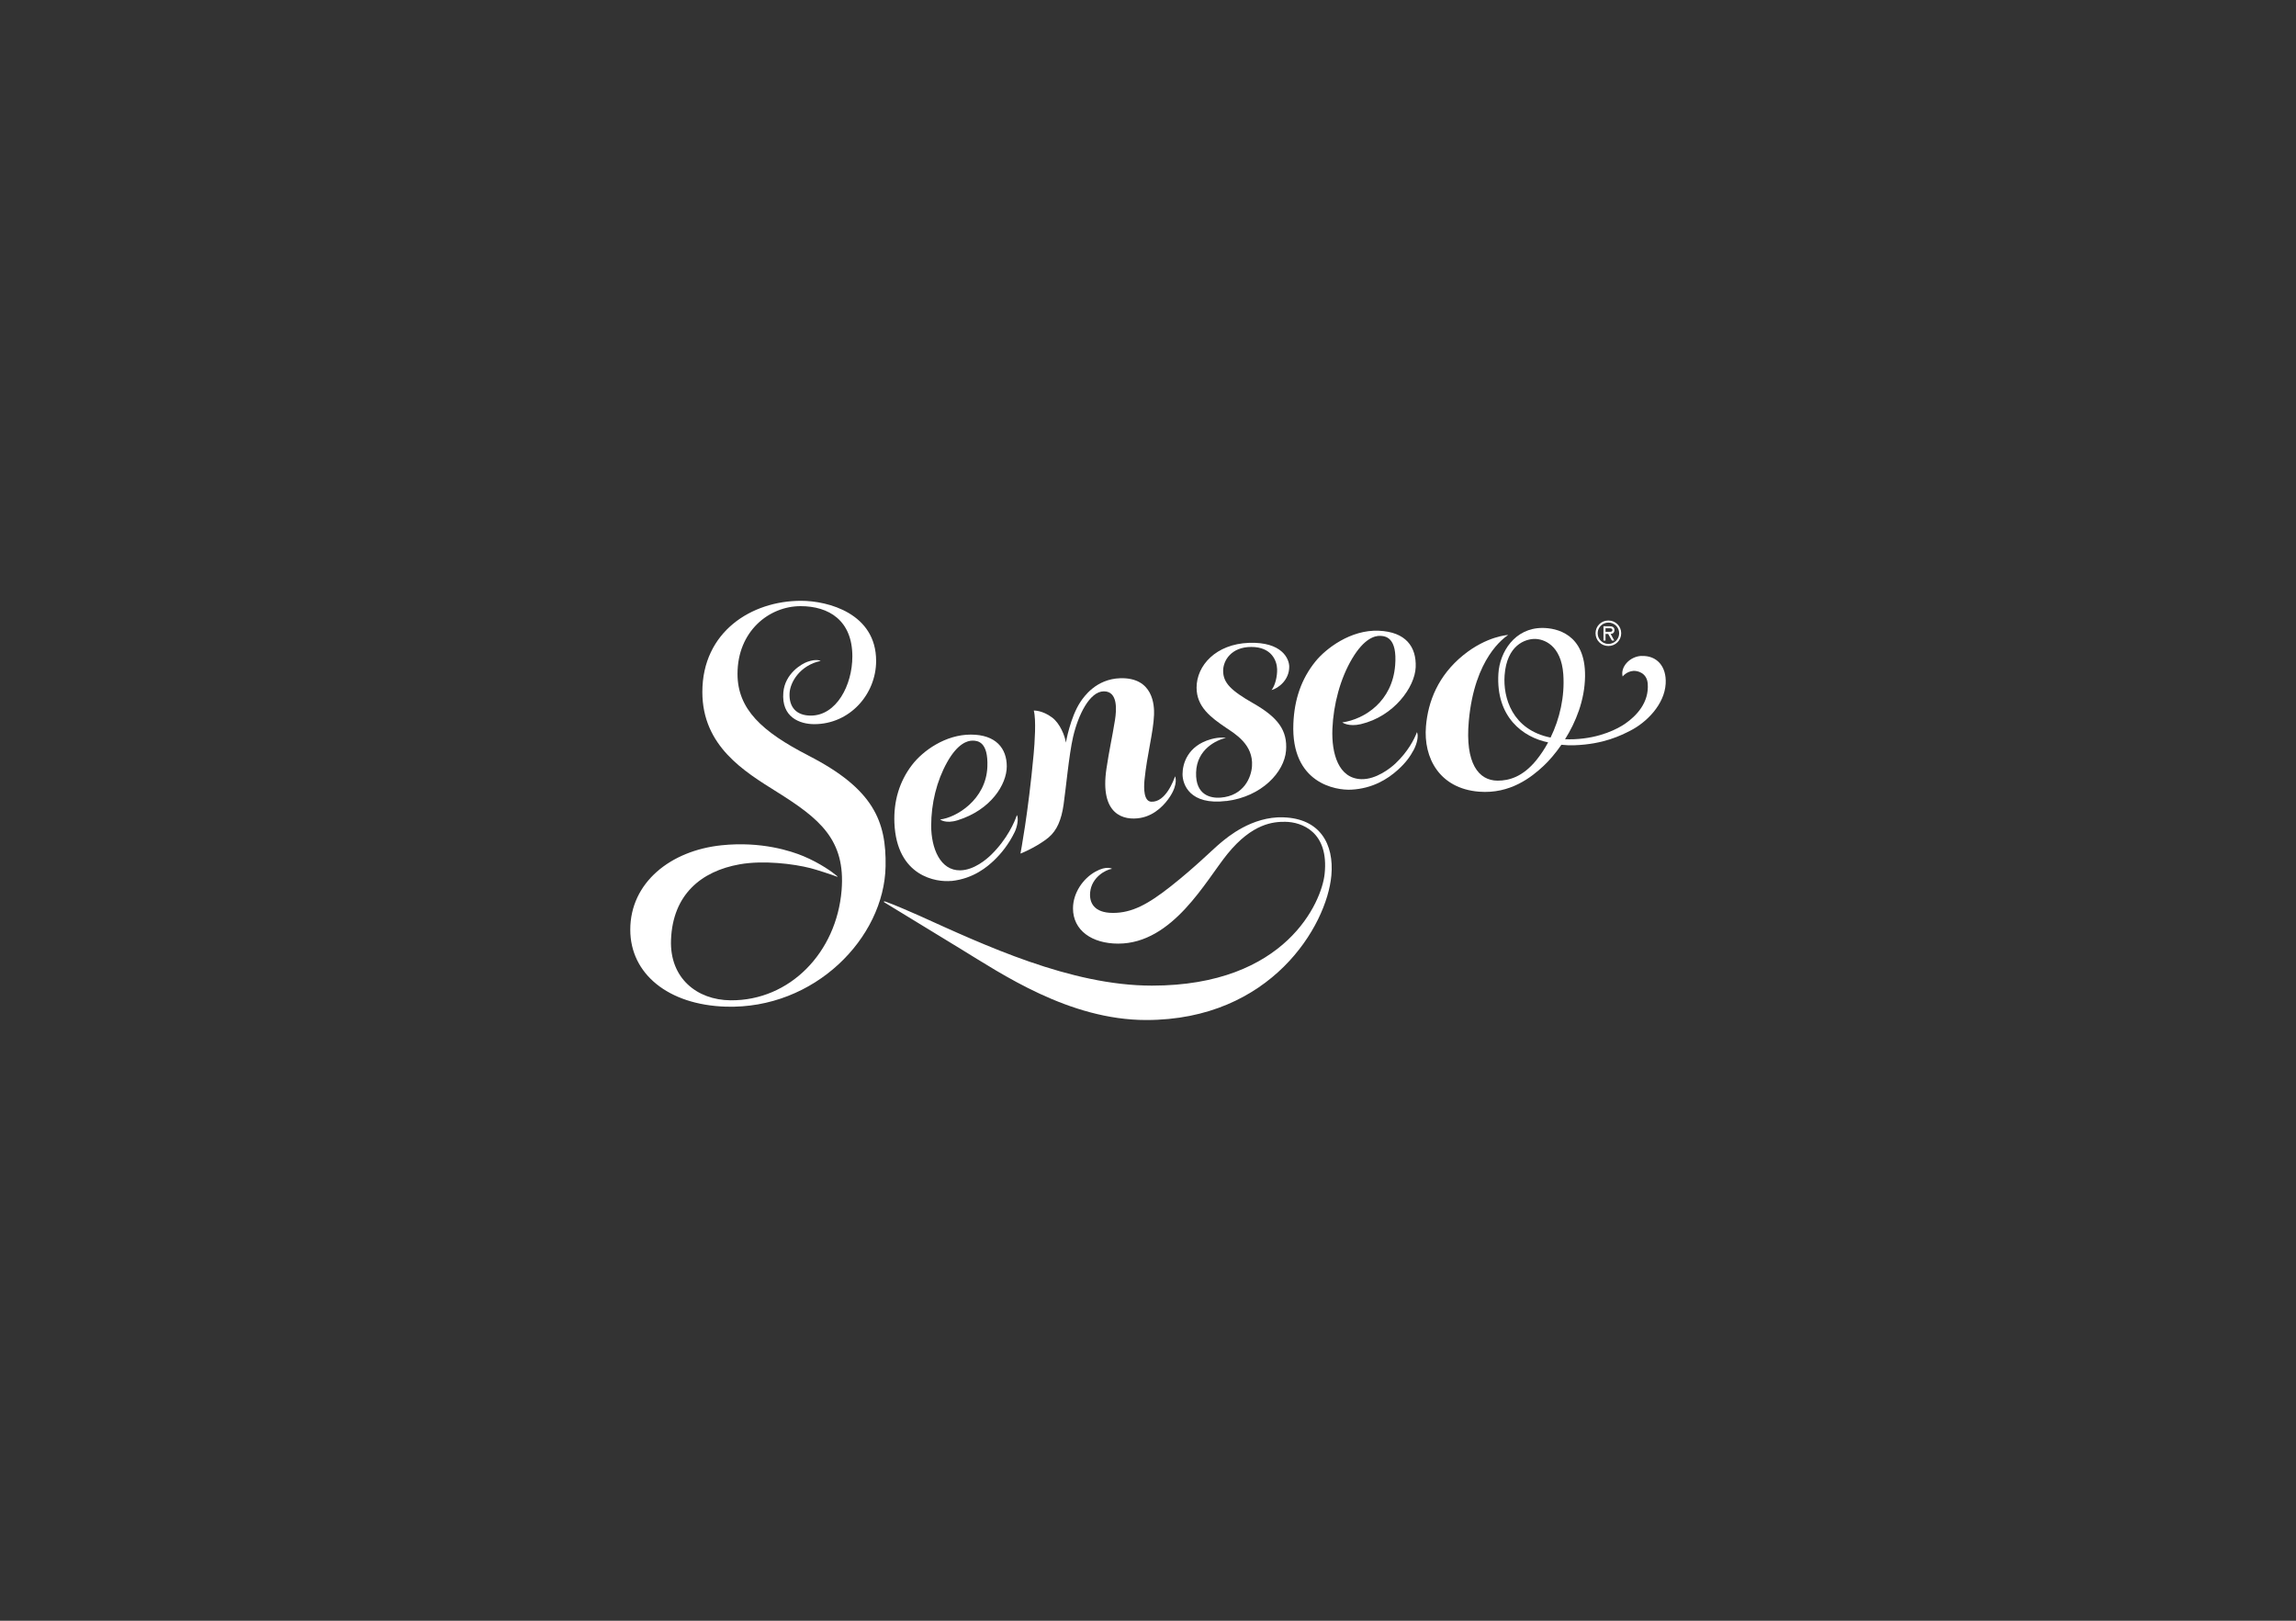 <svg xmlns="http://www.w3.org/2000/svg" id="Logo" viewBox="0 0 510 360"><rect x="0" y="0" width="510" height="360" fill="#333333" stroke="none"/><defs><style>.cls-1{fill:#fff;stroke-width:0px;}</style></defs><path class="cls-1" d="M211.32,195.69c4.99-.52,8.08-3.25,9.49-4.59,1.55-1.48,3.24-3.53,4.58-6.29.53-1.08.92-2.99.49-3.77-.49,1.49-2.12,5.31-5.71,8.82-1.03,1.01-3.8,3.39-6.83,3.46-4.51.11-6.5-4.95-6.5-9.9s1.21-9.94,3.54-14.11c2.33-4.17,4.51-4.8,5.64-4.8s3.52.21,3.3,5.82c-.29,7.31-6.94,11.3-10.49,11.69,0,0,1.18,1.02,3.88.18,7.4-2.3,10.92-7.98,10.92-11.97s-2.4-7.06-7.99-7.06-10.6,3.53-13.07,6.76c-2.84,3.72-4.09,8.1-3.9,12.85.5,12,9.42,13.23,12.65,12.89"></path><path class="cls-1" d="M236.25,178.72c.52-3.57,1.19-11.04,2.11-15.04,1.13-4.87,3.69-10.12,6.84-10.12s2.81,4.16,2.47,6.34c-.71,4.38-1.27,6.61-1.9,10.84-1.54,10.29,3.87,11.58,7.54,10.94,3.41-.59,5.6-3.24,6.57-4.73,1.89-2.89,1.14-4.52,1.14-4.52-.34.9-2.08,5.8-5.3,5.65-1.65-.08-1.69-2.93-1.5-4.83.56-5.62,1.97-10.56,2.12-14.51.07-1.97-.13-8.3-7.5-8.09-5.41.16-8.11,4.17-8.81,5.2-2.32,3.46-3.27,9.11-3.27,9.11-.21-1.55-1.35-4.3-3.04-5.57-2.21-1.66-4.09-1.56-4.09-1.56.56,2.05.19,7.27-.03,9.67-1.2,13.13-2.93,22.1-2.93,22.1,2.18-.85,4.92-2.45,6.27-3.6,1.83-1.55,2.82-3.88,3.31-7.27"></path><path class="cls-1" d="M272.42,177.93c7.86-.99,12.85-6.43,13.24-11.18.37-4.56-1.87-7.44-7.24-10.51-5.02-2.86-6.73-4.58-6.73-7.25,0-2.22,1.76-5.29,6.26-5.29s5.67,3.07,5.73,4.92c.05,1.64-.44,3.65-1.24,4.66,1.54-.42,3.93-2.23,3.93-5.19,0-1.75-1.6-5.56-8.95-5.3-7.34.27-11.63,5.03-11.63,9.95,0,4.27,3.17,6.62,6.5,8.88,2.04,1.38,6.14,3.75,5.81,8.56-.16,2.46-1.78,6.58-6.97,6.99-2.12.16-5.61-.47-5.45-5.59.16-5.19,4.55-7.2,6.61-7.68,0,0-1.27-.28-3.33.3-5.18,1.46-6.29,5.48-6.29,7.75s1.59,6.98,9.76,5.96"></path><path class="cls-1" d="M364.63,145.69c-2.62.11-4.75,2.46-4.2,4.58,0,0,.85-1.14,2.4-1.25.88-.06,2.97.41,3.17,2.81.35,4.24-2.54,7.2-5,8.91-1.55,1.07-5.5,3.23-11.4,3.46-.68.03-1.33.02-1.96,0,2.36-3.76,4.38-8.65,4.44-13.99.12-9.48-6.45-10.73-9.48-10.73-6.13,0-9.48,5.34-9.77,10.17-.58,9.66,5.49,14.12,11.05,15.25-.77,1.43-1.66,2.76-2.62,3.95-3.06,3.76-6.12,4.55-8.59,4.55-4.23,0-7.27-3.83-6.41-13.26,1.27-14.03,7.84-18.47,8.75-19.1,0,0-4.73.21-10.02,4.52-5.54,4.52-7.79,10.24-8.25,15.79-.58,6.99,2.99,13.79,11.77,14.5,6.98.56,11.7-3.25,14.35-5.72,1.18-1.1,2.59-2.71,3.97-4.7,1,.11,1.97.14,2.84.11,6.58-.22,10.46-2.22,12.5-3.26,3.53-1.8,7.56-5.77,7.82-10.43.22-3.87-2.01-6.29-5.36-6.14M344.42,163.83c-8.57-1.74-10.57-8.92-10.21-13.83.49-6.71,4.58-8.08,6.7-8.08,1.97,0,5.88,1.31,6.34,7.87.34,4.91-.78,9.85-2.83,14.04Z"></path><path class="cls-1" d="M309.97,169.58c-1.14,1.08-4.29,3.55-7.53,3.49-5.15-.1-6.7-5.73-6.48-11.16.22-5.43,1.74-11.19,4.41-15.66,2.67-4.47,5.03-5.06,6.23-5.01,1.21.05,3.79.39,3.3,6.54-.64,8-6.72,11.95-11.75,12.69.1.06,1.47,1,4.12.38,7.39-1.75,12.01-8.25,12.19-12.64.19-4.57-2.23-7.86-8.2-8.11-6.26-.27-11.78,3.99-14.07,6.83-3.11,3.84-4.68,8.39-4.9,13.79-.55,13.3,9.44,14.87,12.89,14.68,4.67-.26,7.99-2.28,10.37-4.44,1.72-1.56,2.68-2.92,3.45-4.35.74-1.38,1.15-3.12.74-3.99-.59,1.61-2.03,4.38-4.77,6.96"></path><path class="cls-1" d="M285.06,181.54c-7.02-.21-12.44,4.45-13.85,5.61-1.88,1.55-5.6,5.34-11.1,9.68-5.11,4.04-8.67,5.95-12.89,5.95s-5.29-2.29-5.07-4.57c.31-3.33,3.42-5.03,4.86-5.23,0,0-1.16-.78-3.7.64-2.77,1.54-4.97,4.75-4.97,8.15,0,4.87,4.18,7.83,10.04,7.83,12.16,0,19.49-14.06,24.29-19.95,5.51-6.77,10.19-7.14,12.83-7.11,3.58.04,9.74,2.18,8.73,11.61-.65,6.12-8.52,24.78-38.35,24.78-18.12,0-37.25-9.01-51.78-15.58-1.07-.48-5.74-2.52-7.35-3.06-.27-.09-.37-.09-.4-.05-.06.1.07.18.07.18,4.21,2.59,12.96,7.92,16.96,10.35,9.07,5.52,24.1,15.8,41.23,15.8,27.68,0,40.1-20.89,41.12-32.1.63-6.99-2.54-12.67-10.68-12.92"></path><path class="cls-1" d="M179.57,167.82c-10.37-5.31-15.75-10.33-15.75-18.14,0-9.44,6.97-15.04,14.02-15.04,6.28,0,11.49,3.18,11.49,11.16,0,6.4-3.54,13.15-9.23,13.15-3.24,0-4.86-1.92-4.72-4.95.12-2.49,2.32-6.21,6.91-7.2,0,0-.87-.53-2.95.2-1.3.46-4.98,2.62-5.34,6.79-.48,5.57,3.71,7.06,6.87,7.06,7.87,0,13.74-6.63,13.74-14.05,0-10.52-10.64-13.35-16.68-13.35-11.01,0-21.92,6.88-21.92,20.26,0,12.04,9.36,17.68,16.55,22.18,9.44,5.92,15.3,10.59,14.38,21.87-1.13,13.8-11.5,24.53-24.64,24.43-7.53-.06-13.57-4.96-13.25-13.43.38-10.06,6.7-15.26,15.26-16.78,5.27-.93,11.92-.12,15.75.86,1.39.36,4.69,1.44,5.78,1.86.25.1.28.05.05-.15-.94-.8-3.69-2.81-7.41-4.37-2.75-1.15-9.37-3.34-18.18-2.43-11.36,1.17-20.3,8.29-20.3,18.76,0,9.8,8.44,16.69,21.21,17.09,19.76.61,35.2-15.29,35.5-31.16.19-10-2.66-17.2-17.14-24.61"></path><path class="cls-1" d="M354.41,140.66c0-1.58,1.26-2.83,2.85-2.83s2.85,1.25,2.85,2.83-1.26,2.83-2.85,2.83-2.85-1.25-2.85-2.83M354.88,140.66c0,1.34,1.09,2.37,2.39,2.37s2.39-1.04,2.39-2.37-1.09-2.37-2.39-2.37-2.39,1.03-2.39,2.37ZM358.57,142.28h-.53l-.82-1.47h-.59v1.47h-.46v-3.18h1.34c.58,0,1.1.17,1.1.84,0,.63-.43.86-.85.87l.81,1.47ZM356.63,139.55v.79h.49c.44,0,1.03.07,1.03-.36,0-.41-.34-.43-.72-.43h-.8Z"></path></svg>